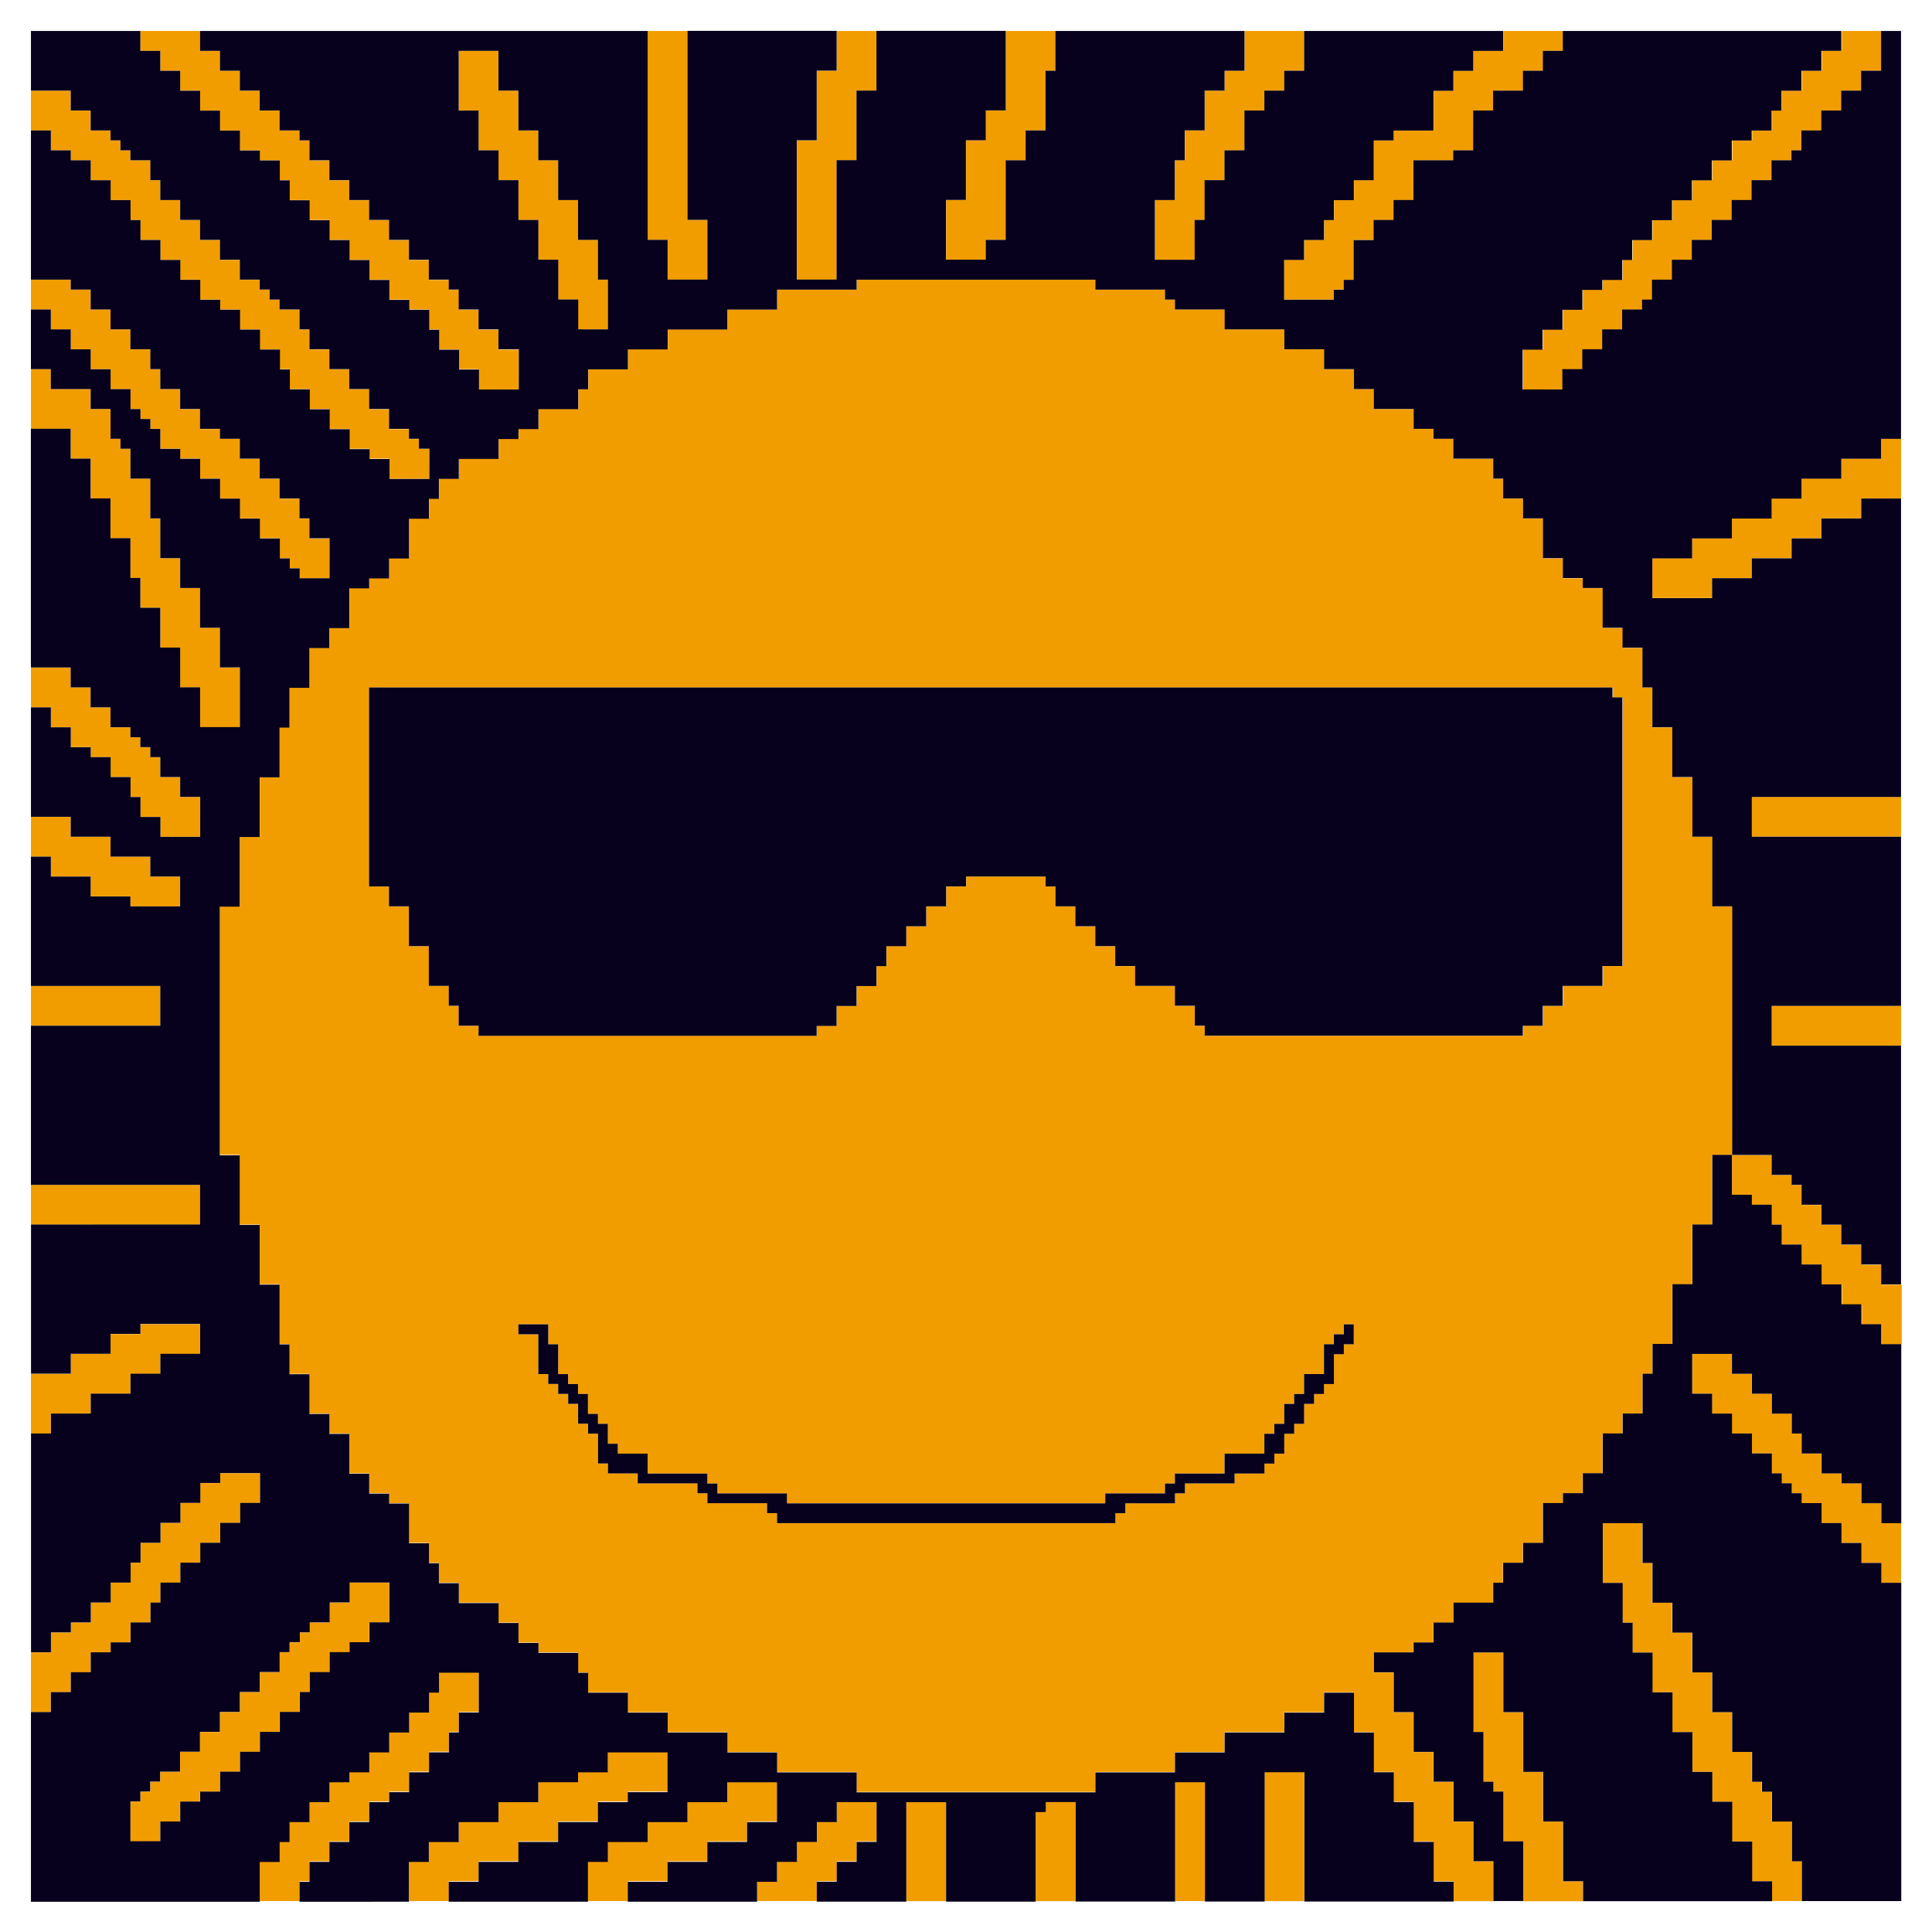 <?xml version="1.0" encoding="UTF-8" standalone="no"?>
<!-- Created with Inkscape (https://www.inkscape.org/) -->
<svg
   xmlns:dc="http://purl.org/dc/elements/1.1/"
   xmlns:cc="http://creativecommons.org/ns#"
   xmlns:rdf="http://www.w3.org/1999/02/22-rdf-syntax-ns#"
   xmlns:svg="http://www.w3.org/2000/svg"
   xmlns="http://www.w3.org/2000/svg"
   width="312.234"
   height="312.234"
   viewBox="0 0 51.387 51.387"
   version="1.1"
   id="svg8">
  <title
     id="title20">Sun and Glasses</title>
  <defs
     id="defs2" />
  <g
     id="g850"
     transform="translate(-29.636,-65.989)" />
  <g
     id="g853"
     transform="translate(-29.636,-65.989)">
    <g
       id="g992">
      <path
         style="fill:#f19d00;stroke-width:1"
         d="m 36.544,116.025 v -0.529 h 0.265 0.265 v -0.265 -0.265 h 0.132 0.132 v -0.265 -0.265 h 0.265 0.265 v -0.265 -0.265 h 0.265 0.265 v -0.265 -0.265 h 0.265 0.265 v -0.132 -0.132 h 0.265 0.265 v -0.265 -0.265 h 0.265 0.265 v -0.265 -0.265 h 0.265 0.265 v -0.265 -0.265 h 0.265 0.265 v -0.265 -0.265 h 0.132 0.132 v -0.265 -0.265 h 0.529 0.529 v 0.529 0.529 h -0.265 -0.265 v 0.265 0.265 h -0.132 -0.132 v 0.265 0.265 h -0.265 -0.265 v 0.265 0.265 h -0.265 -0.265 v 0.265 0.265 h -0.265 -0.265 v 0.132 0.132 h -0.265 -0.265 v 0.265 0.265 h -0.265 -0.265 v 0.265 0.265 h -0.265 -0.265 v 0.265 0.265 h -0.265 -0.265 v 0.265 0.265 h -0.132 -0.132 v 0.265 0.265 h -0.529 -0.529 z m 3.969,0 v -0.529 h 0.265 0.265 v -0.265 -0.265 h 0.397 0.397 v -0.265 -0.265 h 0.529 0.529 v -0.265 -0.265 h 0.529 0.529 v -0.265 -0.265 h 0.529 0.529 v -0.132 -0.132 H 45.408 45.805 v -0.265 -0.265 h 0.794 0.794 v 0.529 0.529 h -0.529 -0.529 v 0.132 0.132 h -0.397 -0.397 v 0.265 0.265 h -0.529 -0.529 v 0.265 0.265 h -0.529 -0.529 v 0.265 0.265 h -0.529 -0.529 v 0.265 0.265 h -0.397 -0.397 v 0.265 0.265 h -0.529 -0.529 z m 4.763,0 v -0.529 h 0.265 0.265 v -0.265 -0.265 h 0.529 0.529 v -0.265 -0.265 h 0.529 0.529 v -0.265 -0.265 h 0.529 0.529 v -0.265 -0.265 h 0.661 0.661 v 0.529 0.529 h -0.397 -0.397 v 0.265 0.265 h -0.529 -0.529 v 0.265 0.265 h -0.529 -0.529 v 0.265 0.265 h -0.529 -0.529 v 0.265 0.265 h -0.529 -0.529 z m 4.498,0.265 v -0.265 h 0.265 0.265 v -0.265 -0.265 h 0.265 0.265 v -0.265 -0.265 h 0.265 0.265 v -0.265 -0.265 h 0.265 0.265 v -0.265 -0.265 h 0.529 0.529 v 0.529 0.529 h -0.265 -0.265 v 0.265 0.265 h -0.265 -0.265 v 0.265 0.265 h -0.265 -0.265 v 0.265 0.265 h -0.794 -0.794 z m 3.969,-1.058 v -1.323 h 0.529 0.529 v 1.323 1.323 h -0.529 -0.529 z m 3.44,0.132 v -1.191 h 0.132 0.132 v -0.132 -0.132 h 0.397 0.397 v 1.323 1.323 h -0.529 -0.529 z m 3.704,-0.397 v -1.587 h 0.397 0.397 v 1.587 1.587 h -0.397 -0.397 z m 2.381,-0.132 v -1.72 h 0.529 0.529 v 1.72 1.72 h -0.529 -0.529 z m 5.027,1.455 v -0.265 h -0.265 -0.265 v -0.529 -0.529 h -0.265 -0.265 v -0.529 -0.529 h -0.265 -0.265 v -0.397 -0.397 h -0.265 -0.265 v -0.529 -0.529 h -0.265 -0.265 v -0.529 -0.529 h -0.397 -0.397 v 0.265 0.265 h -0.529 -0.529 v 0.265 0.265 h -0.794 -0.794 v 0.265 0.265 h -0.661 -0.661 v 0.265 0.265 h -1.058 -1.058 v 0.265 0.265 h -3.175 -3.175 v -0.265 -0.265 h -1.058 -1.058 v -0.265 -0.265 h -0.661 -0.661 v -0.265 -0.265 h -0.794 -0.794 v -0.265 -0.265 h -0.529 -0.529 v -0.265 -0.265 h -0.529 -0.529 v -0.265 -0.265 h -0.132 -0.132 v -0.265 -0.265 h -0.529 -0.529 v -0.132 -0.132 h -0.265 -0.265 v -0.265 -0.265 h -0.265 -0.265 v -0.265 -0.265 h -0.529 -0.529 v -0.265 -0.265 h -0.265 -0.265 v -0.265 -0.265 h -0.132 -0.132 v -0.265 -0.265 h -0.265 -0.265 v -0.529 -0.529 h -0.265 -0.265 v -0.132 -0.132 h -0.265 -0.265 v -0.265 -0.265 h -0.265 -0.265 v -0.529 -0.529 h -0.265 -0.265 v -0.265 -0.265 h -0.265 -0.265 v -0.529 -0.529 h -0.265 -0.265 v -0.397 -0.397 h -0.132 -0.132 v -0.794 -0.794 h -0.265 -0.265 v -0.794 -0.794 h -0.265 -0.265 v -0.926 -0.926 H 35.751 35.486 V 93.403 90.096 h 0.265 0.265 v -0.926 -0.926 h 0.265 0.265 v -0.794 -0.794 h 0.265 0.265 V 85.995 85.333 h 0.132 0.132 v -0.529 -0.529 h 0.265 0.265 V 83.746 83.216 h 0.265 0.265 V 82.952 82.687 h 0.265 0.265 V 82.158 81.629 h 0.265 0.265 v -0.132 -0.132 h 0.265 0.265 v -0.265 -0.265 h 0.265 0.265 V 80.306 79.777 h 0.265 0.265 v -0.265 -0.265 h 0.132 0.132 V 78.983 78.719 h 0.265 0.265 V 78.454 78.189 h 0.529 0.529 v -0.265 -0.265 h 0.265 0.265 v -0.132 -0.132 h 0.265 0.265 v -0.265 -0.265 h 0.529 0.529 V 76.602 76.337 h 0.132 0.132 V 76.073 75.808 h 0.529 0.529 v -0.265 -0.265 h 0.529 0.529 V 75.014 74.75 h 0.794 0.794 V 74.485 74.221 h 0.661 0.661 v -0.265 -0.265 h 1.058 1.058 v -0.132 -0.132 h 3.175 3.175 v 0.132 0.132 h 0.926 0.926 v 0.132 0.132 h 0.132 0.132 v 0.132 0.132 h 0.661 0.661 v 0.265 0.265 h 0.794 0.794 v 0.265 0.265 h 0.529 0.529 v 0.265 0.265 h 0.397 0.397 v 0.265 0.265 h 0.265 0.265 v 0.265 0.265 h 0.529 0.529 v 0.265 0.265 h 0.265 0.265 v 0.132 0.132 h 0.265 0.265 v 0.265 0.265 h 0.529 0.529 v 0.265 0.265 h 0.132 0.132 v 0.265 0.265 h 0.265 0.265 v 0.265 0.265 h 0.265 0.265 v 0.529 0.529 h 0.265 0.265 v 0.265 0.265 h 0.265 0.265 v 0.132 0.132 h 0.265 0.265 v 0.529 0.529 h 0.265 0.265 v 0.265 0.265 h 0.265 0.265 v 0.529 0.529 h 0.132 0.132 v 0.529 0.529 h 0.265 0.265 v 0.661 0.661 h 0.265 0.265 v 0.794 0.794 h 0.265 0.265 v 0.926 0.926 h 0.265 0.265 v 3.307 3.307 h 0.529 0.529 v 0.265 0.265 h 0.265 0.265 v 0.132 0.132 h 0.132 0.132 v 0.265 0.265 h 0.265 0.265 v 0.265 0.265 h 0.265 0.265 v 0.265 0.265 h 0.265 0.265 v 0.265 0.265 h 0.265 0.265 v 0.265 0.265 h 0.265 0.265 v 0.794 0.794 h -0.265 -0.265 v -0.265 -0.265 h -0.265 -0.265 v -0.265 -0.265 h -0.265 -0.265 v -0.265 -0.265 H 78.349 78.084 V 99.885 99.621 H 77.819 77.555 V 99.356 99.091 H 77.29 77.026 V 98.827 98.562 h -0.132 -0.132 V 98.298 98.033 H 76.497 76.232 V 97.901 97.769 H 75.967 75.703 V 97.239 96.71 h -0.265 -0.265 v 0.926 0.926 h -0.265 -0.265 v 0.794 0.794 h -0.265 -0.265 v 0.794 0.794 h -0.265 -0.265 v 0.397 0.397 h -0.132 -0.132 v 0.529 0.529 h -0.265 -0.265 v 0.265 0.265 h -0.265 -0.265 v 0.529 0.529 h -0.265 -0.265 v 0.265 0.265 h -0.265 -0.265 v 0.132 0.132 h -0.265 -0.265 v 0.529 0.529 h -0.265 -0.265 v 0.265 0.265 h -0.265 -0.265 v 0.265 0.265 h -0.132 -0.132 v 0.265 0.265 h -0.529 -0.529 v 0.265 0.265 h -0.265 -0.265 v 0.265 0.265 h -0.265 -0.265 v 0.132 0.132 h -0.529 -0.529 v 0.265 0.265 h 0.265 0.265 v 0.529 0.529 h 0.265 0.265 v 0.529 0.529 h 0.265 0.265 v 0.397 0.397 h 0.265 0.265 v 0.529 0.529 h 0.265 0.265 v 0.529 0.529 h 0.265 0.265 v 0.529 0.529 h -0.529 -0.529 z m -8.996,-9.922 v -0.132 h 0.132 0.132 v -0.132 -0.132 h 0.661 0.661 v -0.132 -0.132 h 0.132 0.132 v -0.132 -0.132 h 0.661 0.661 v -0.132 -0.132 h 0.397 0.397 v -0.132 -0.132 h 0.132 0.132 v -0.132 -0.132 h 0.132 0.132 v -0.265 -0.265 h 0.132 0.132 v -0.132 -0.132 h 0.132 0.132 v -0.265 -0.265 h 0.132 0.132 v -0.132 -0.132 h 0.132 0.132 v -0.132 -0.132 h 0.132 0.132 v -0.397 -0.397 h 0.132 0.132 v -0.132 -0.132 h 0.132 0.132 v -0.265 -0.265 h -0.132 -0.132 v 0.132 0.132 h -0.132 -0.132 v 0.132 0.132 h -0.132 -0.132 v 0.397 0.397 h -0.265 -0.265 v 0.265 0.265 h -0.132 -0.132 v 0.132 0.132 h -0.132 -0.132 v 0.265 0.265 h -0.132 -0.132 v 0.132 0.132 h -0.132 -0.132 v 0.265 0.265 h -0.529 -0.529 v 0.265 0.265 h -0.661 -0.661 v 0.132 0.132 h -0.132 -0.132 v 0.132 0.132 h -0.794 -0.794 v 0.132 0.132 h -4.233 -4.233 v -0.132 -0.132 h -0.926 -0.926 v -0.132 -0.132 H 48.583 48.451 v -0.132 -0.132 h -0.794 -0.794 v -0.265 -0.265 h -0.397 -0.397 v -0.132 -0.132 h -0.132 -0.132 v -0.265 -0.265 h -0.132 -0.132 v -0.132 -0.132 H 45.408 45.276 v -0.265 -0.265 h -0.132 -0.132 v -0.132 -0.132 h -0.132 -0.132 v -0.132 -0.132 H 44.614 44.482 v -0.397 -0.397 h -0.132 -0.132 v -0.265 -0.265 H 43.821 43.424 v 0.132 0.132 h 0.265 0.265 v 0.529 0.529 h 0.132 0.132 v 0.132 0.132 h 0.132 0.132 v 0.132 0.132 h 0.132 0.132 v 0.132 0.132 h 0.132 0.132 v 0.265 0.265 h 0.132 0.132 v 0.132 0.132 H 45.408 45.54 v 0.397 0.397 h 0.132 0.132 v 0.132 0.132 h 0.397 0.397 v 0.132 0.132 h 0.794 0.794 v 0.132 0.132 h 0.132 0.132 v 0.132 0.132 h 0.794 0.794 v 0.132 0.132 h 0.132 0.132 v 0.132 0.132 h 4.498 4.498 z m -7.938,-12.965 v -0.132 h 0.265 0.265 v -0.265 -0.265 h 0.265 0.265 V 92.477 92.212 h 0.265 0.265 V 91.948 91.683 h 0.132 0.132 v -0.265 -0.265 h 0.265 0.265 V 90.889 90.625 h 0.265 0.265 V 90.36 90.096 h 0.265 0.265 v -0.265 -0.265 h 0.265 0.265 V 89.434 89.302 h 1.058 1.058 v 0.132 0.132 h 0.132 0.132 v 0.265 0.265 h 0.265 0.265 v 0.265 0.265 h 0.265 0.265 v 0.265 0.265 h 0.265 0.265 v 0.265 0.265 h 0.265 0.265 v 0.265 0.265 h 0.529 0.529 v 0.265 0.265 h 0.265 0.265 v 0.265 0.265 h 0.132 0.132 v 0.132 0.132 h 4.233 4.233 V 93.403 93.271 h 0.265 0.265 v -0.265 -0.265 h 0.265 0.265 V 92.477 92.212 h 0.529 0.529 V 91.948 91.683 h 0.265 0.265 V 88.111 84.539 h -0.132 -0.132 v -0.132 -0.132 H 55.991 39.455 v 2.646 2.646 h 0.265 0.265 v 0.265 0.265 h 0.265 0.265 v 0.529 0.529 h 0.265 0.265 v 0.529 0.529 h 0.265 0.265 v 0.265 0.265 h 0.132 0.132 v 0.265 0.265 h 0.265 0.265 v 0.132 0.132 h 4.498 4.498 z m 18.785,22.357 v -0.794 h -0.265 -0.265 v -0.661 -0.661 h -0.132 -0.132 v -0.132 -0.132 h -0.132 -0.132 v -0.661 -0.661 h -0.132 -0.132 v -1.058 -1.058 h 0.397 0.397 v 0.794 0.794 h 0.265 0.265 v 0.794 0.794 h 0.265 0.265 v 0.661 0.661 h 0.265 0.265 v 0.794 0.794 h 0.265 0.265 v 0.265 0.265 h -0.794 -0.794 z m 6.615,0.529 v -0.265 h -0.265 -0.265 v -0.529 -0.529 h -0.265 -0.265 v -0.529 -0.529 h -0.265 -0.265 v -0.397 -0.397 h -0.265 -0.265 v -0.529 -0.529 h -0.265 -0.265 v -0.529 -0.529 h -0.265 -0.265 v -0.529 -0.529 h -0.265 -0.265 v -0.397 -0.397 h -0.132 -0.132 v -0.529 -0.529 h -0.265 -0.265 v -0.794 -0.794 h 0.529 0.529 v 0.529 0.529 h 0.132 0.132 v 0.529 0.529 h 0.265 0.265 v 0.397 0.397 h 0.265 0.265 v 0.529 0.529 h 0.265 0.265 v 0.529 0.529 h 0.265 0.265 v 0.529 0.529 h 0.265 0.265 v 0.397 0.397 h 0.132 0.132 v 0.132 0.132 h 0.132 0.132 v 0.397 0.397 h 0.265 0.265 v 0.529 0.529 h 0.132 0.132 v 0.529 0.529 h -0.397 -0.397 z m -43.656,-1.852 v -0.529 h 0.132 0.132 v -0.132 -0.132 h 0.132 0.132 v -0.132 -0.132 h 0.132 0.132 v -0.132 -0.132 h 0.265 0.265 v -0.265 -0.265 h 0.265 0.265 v -0.265 -0.265 h 0.265 0.265 v -0.265 -0.265 h 0.265 0.265 v -0.265 -0.265 h 0.265 0.265 v -0.265 -0.265 h 0.265 0.265 v -0.265 -0.265 h 0.132 0.132 v -0.132 -0.132 h 0.132 0.132 v -0.132 -0.132 h 0.132 0.132 v -0.132 -0.132 h 0.265 0.265 v -0.265 -0.265 h 0.265 0.265 v -0.265 -0.265 h 0.529 0.529 v 0.529 0.529 h -0.265 -0.265 v 0.265 0.265 h -0.265 -0.265 v 0.132 0.132 h -0.265 -0.265 v 0.265 0.265 h -0.265 -0.265 v 0.265 0.265 h -0.132 -0.132 v 0.265 0.265 h -0.265 -0.265 v 0.265 0.265 h -0.265 -0.265 v 0.265 0.265 h -0.265 -0.265 v 0.265 0.265 h -0.265 -0.265 v 0.265 0.265 h -0.265 -0.265 v 0.132 0.132 h -0.265 -0.265 v 0.265 0.265 h -0.265 -0.265 v 0.265 0.265 H 33.502 33.105 Z m -2.646,-3.704 v -0.794 h 0.265 0.265 v -0.265 -0.265 h 0.265 0.265 v -0.132 -0.132 h 0.265 0.265 v -0.265 -0.265 h 0.265 0.265 v -0.265 -0.265 h 0.265 0.265 v -0.265 -0.265 h 0.132 0.132 v -0.265 -0.265 h 0.265 0.265 v -0.265 -0.265 h 0.265 0.265 v -0.265 -0.265 h 0.265 0.265 v -0.265 -0.265 h 0.265 0.265 v -0.132 -0.132 h 0.529 0.529 v 0.397 0.397 h -0.265 -0.265 v 0.265 0.265 h -0.265 -0.265 v 0.265 0.265 h -0.265 -0.265 v 0.265 0.265 h -0.265 -0.265 v 0.265 0.265 h -0.265 -0.265 v 0.265 0.265 h -0.132 -0.132 v 0.265 0.265 h -0.265 -0.265 v 0.265 0.265 h -0.265 -0.265 v 0.132 0.132 h -0.265 -0.265 v 0.265 0.265 h -0.265 -0.265 v 0.265 0.265 h -0.265 -0.265 v 0.265 0.265 h -0.265 -0.265 z m 49.212,-2.91 v -0.265 h -0.265 -0.265 v -0.265 -0.265 h -0.265 -0.265 v -0.265 -0.265 h -0.265 -0.265 v -0.265 -0.265 h -0.265 -0.265 v -0.132 -0.132 h -0.132 -0.132 v -0.132 -0.132 h -0.132 -0.132 v -0.132 -0.132 h -0.132 -0.132 v -0.265 -0.265 h -0.265 -0.265 v -0.265 -0.265 h -0.265 -0.265 v -0.265 -0.265 h -0.265 -0.265 v -0.265 -0.265 h -0.265 -0.265 v -0.529 -0.529 h 0.529 0.529 v 0.265 0.265 h 0.265 0.265 v 0.265 0.265 h 0.265 0.265 v 0.265 0.265 h 0.265 0.265 v 0.265 0.265 h 0.132 0.132 v 0.265 0.265 h 0.265 0.265 v 0.265 0.265 h 0.265 0.265 v 0.132 0.132 h 0.265 0.265 v 0.265 0.265 h 0.265 0.265 v 0.265 0.265 h 0.265 0.265 v 0.794 0.794 h -0.265 -0.265 z m -49.212,-4.498 v -0.794 h 0.529 0.529 v -0.265 -0.265 h 0.529 0.529 v -0.265 -0.265 h 0.397 0.397 v -0.132 -0.132 h 0.794 0.794 v 0.397 0.397 h -0.529 -0.529 v 0.265 0.265 H 33.502 33.105 v 0.265 0.265 h -0.529 -0.529 v 0.265 0.265 h -0.529 -0.529 v 0.265 0.265 h -0.265 -0.265 z m 0,-5.292 V 97.504 H 32.708 34.957 v 0.529 0.529 H 32.708 30.459 Z m 46.302,-4.763 v -0.529 h 1.72 1.72 v 0.529 0.529 h -1.72 -1.72 z M 30.459,92.741 v -0.529 h 1.72 1.72 v 0.529 0.529 h -1.72 -1.72 z m 2.646,-2.778 V 89.831 H 32.576 32.047 V 89.566 89.302 H 31.517 30.988 V 89.037 88.773 H 30.724 30.459 V 88.244 87.714 h 0.529 0.529 v 0.265 0.265 h 0.529 0.529 v 0.265 0.265 h 0.529 0.529 v 0.265 0.265 h 0.397 0.397 v 0.397 0.397 h -0.661 -0.661 z m 0.794,-1.984 V 87.714 H 33.634 33.369 V 87.45 87.185 H 33.237 33.105 V 86.921 86.656 H 32.84 32.576 V 86.391 86.127 H 32.311 32.047 V 85.995 85.862 H 31.782 31.517 V 85.598 85.333 H 31.253 30.988 V 85.069 84.804 H 30.724 30.459 V 84.275 83.746 h 0.529 0.529 v 0.265 0.265 h 0.265 0.265 v 0.265 0.265 h 0.265 0.265 v 0.265 0.265 h 0.265 0.265 v 0.132 0.132 h 0.132 0.132 v 0.132 0.132 h 0.132 0.132 v 0.132 0.132 h 0.132 0.132 v 0.265 0.265 h 0.265 0.265 v 0.265 0.265 h 0.265 0.265 v 0.529 0.529 H 34.428 33.899 Z M 76.232,87.714 v -0.529 h 1.984 1.984 v 0.529 0.529 H 78.216 76.232 Z M 34.957,84.804 V 84.275 H 34.692 34.428 V 83.746 83.216 H 34.163 33.899 V 82.687 82.158 H 33.634 33.369 V 81.761 81.364 H 33.237 33.105 V 80.835 80.306 H 32.84 32.576 V 79.777 79.248 H 32.311 32.047 V 78.719 78.189 H 31.782 31.517 V 77.792 77.396 h -0.529 -0.529 v -0.794 -0.794 h 0.265 0.265 v 0.265 0.265 h 0.529 0.529 v 0.265 0.265 h 0.265 0.265 v 0.397 0.397 H 32.708 32.84 v 0.132 0.132 h 0.132 0.132 v 0.397 0.397 h 0.265 0.265 v 0.529 0.529 h 0.132 0.132 v 0.529 0.529 h 0.265 0.265 v 0.397 0.397 h 0.265 0.265 v 0.529 0.529 h 0.265 0.265 v 0.529 0.529 h 0.265 0.265 v 0.794 0.794 H 35.486 34.957 Z M 73.586,81.364 v -0.529 h 0.529 0.529 V 80.571 80.306 h 0.529 0.529 V 80.041 79.777 h 0.529 0.529 v -0.265 -0.265 h 0.397 0.397 v -0.265 -0.265 h 0.529 0.529 v -0.265 -0.265 h 0.529 0.529 v -0.265 -0.265 h 0.265 0.265 v 0.794 0.794 h -0.529 -0.529 v 0.265 0.265 h -0.529 -0.529 v 0.265 0.265 h -0.397 -0.397 v 0.265 0.265 h -0.529 -0.529 v 0.265 0.265 h -0.529 -0.529 v 0.265 0.265 h -0.794 -0.794 z M 37.603,81.232 V 81.1 H 37.471 37.338 v -0.132 -0.132 h -0.132 -0.132 v -0.265 -0.265 h -0.265 -0.265 v -0.265 -0.265 h -0.265 -0.265 v -0.265 -0.265 h -0.265 -0.265 v -0.265 -0.265 h -0.265 -0.265 v -0.265 -0.265 h -0.265 -0.265 v -0.132 -0.132 H 34.163 33.899 V 77.66 77.396 h -0.132 -0.132 v -0.132 -0.132 H 33.502 33.369 V 76.999 76.866 H 33.237 33.105 V 76.602 76.337 H 32.84 32.576 V 76.073 75.808 H 32.311 32.047 V 75.544 75.279 H 31.782 31.517 V 75.014 74.75 H 31.253 30.988 V 74.485 74.221 H 30.724 30.459 V 73.824 73.427 h 0.529 0.529 v 0.132 0.132 h 0.265 0.265 v 0.265 0.265 h 0.265 0.265 v 0.265 0.265 h 0.265 0.265 v 0.265 0.265 h 0.265 0.265 v 0.265 0.265 h 0.132 0.132 v 0.265 0.265 h 0.265 0.265 v 0.265 0.265 h 0.265 0.265 v 0.265 0.265 h 0.265 0.265 v 0.132 0.132 h 0.265 0.265 v 0.265 0.265 h 0.265 0.265 v 0.265 0.265 h 0.265 0.265 v 0.265 0.265 h 0.265 0.265 v 0.265 0.265 h 0.132 0.132 v 0.265 0.265 h 0.265 0.265 v 0.529 0.529 h -0.397 -0.397 z m 2.381,-2.778 v -0.265 h -0.265 -0.265 v -0.132 -0.132 H 39.19 38.926 V 77.66 77.396 H 38.661 38.397 V 77.131 76.866 H 38.132 37.867 V 76.602 76.337 H 37.603 37.338 V 76.073 75.808 H 37.206 37.074 V 75.544 75.279 H 36.809 36.544 V 75.014 74.75 H 36.28 36.015 V 74.485 74.221 h -0.265 -0.265 v -0.132 -0.132 H 35.222 34.957 V 73.691 73.427 H 34.692 34.428 V 73.162 72.898 H 34.163 33.899 V 72.633 72.369 H 33.634 33.369 V 72.104 71.839 H 33.237 33.105 V 71.575 71.31 H 32.84 32.576 V 71.046 70.781 H 32.311 32.047 V 70.516 70.252 h -0.265 -0.265 v -0.132 -0.132 H 31.253 30.988 V 69.723 69.458 h -0.265 -0.265 v -0.529 -0.529 h 0.529 0.529 v 0.265 0.265 h 0.265 0.265 v 0.265 0.265 h 0.265 0.265 v 0.132 0.132 H 32.708 32.84 v 0.132 0.132 h 0.132 0.132 v 0.132 0.132 h 0.265 0.265 v 0.265 0.265 h 0.132 0.132 v 0.265 0.265 h 0.265 0.265 v 0.265 0.265 h 0.265 0.265 v 0.265 0.265 h 0.265 0.265 v 0.265 0.265 h 0.265 0.265 v 0.265 0.265 h 0.265 0.265 v 0.132 0.132 h 0.132 0.132 v 0.132 0.132 h 0.132 0.132 v 0.132 0.132 h 0.265 0.265 v 0.265 0.265 h 0.132 0.132 v 0.265 0.265 h 0.265 0.265 v 0.265 0.265 h 0.265 0.265 v 0.265 0.265 h 0.265 0.265 v 0.265 0.265 h 0.265 0.265 v 0.265 0.265 h 0.265 0.265 v 0.132 0.132 h 0.132 0.132 v 0.132 0.132 h 0.132 0.132 v 0.397 0.397 h -0.529 -0.529 z m 2.381,-2.381 V 75.808 H 42.101 41.836 V 75.544 75.279 H 41.572 41.307 V 75.014 74.75 H 41.175 41.042 V 74.485 74.221 h -0.265 -0.265 v -0.132 -0.132 H 40.249 39.984 V 73.691 73.427 H 39.719 39.455 V 73.162 72.898 H 39.19 38.926 V 72.633 72.369 H 38.661 38.397 V 72.104 71.839 H 38.132 37.867 V 71.575 71.31 H 37.603 37.338 V 71.046 70.781 H 37.206 37.074 V 70.516 70.252 h -0.265 -0.265 v -0.132 -0.132 H 36.28 36.015 V 69.723 69.458 H 35.751 35.486 V 69.194 68.929 H 35.222 34.957 V 68.664 68.4 H 34.692 34.428 V 68.135 67.871 H 34.163 33.899 V 67.606 67.341 H 33.634 33.369 V 67.077 66.812 h 0.794 0.794 v 0.265 0.265 h 0.265 0.265 v 0.265 0.265 h 0.265 0.265 v 0.265 0.265 h 0.265 0.265 v 0.265 0.265 h 0.265 0.265 v 0.265 0.265 h 0.265 0.265 v 0.132 0.132 h 0.132 0.132 v 0.265 0.265 h 0.265 0.265 v 0.265 0.265 h 0.265 0.265 v 0.265 0.265 h 0.265 0.265 v 0.265 0.265 h 0.265 0.265 v 0.265 0.265 h 0.265 0.265 v 0.265 0.265 h 0.265 0.265 v 0.265 0.265 h 0.265 0.265 v 0.132 0.132 h 0.132 0.132 v 0.265 0.265 h 0.265 0.265 v 0.265 0.265 h 0.265 0.265 v 0.265 0.265 h 0.265 0.265 v 0.529 0.529 H 42.894 42.365 Z M 70.147,75.808 v -0.529 h 0.265 0.265 V 75.014 74.75 h 0.265 0.265 V 74.485 74.221 h 0.265 0.265 v -0.265 -0.265 h 0.265 0.265 v -0.132 -0.132 h 0.265 0.265 v -0.265 -0.265 h 0.132 0.132 V 72.633 72.369 h 0.265 0.265 V 72.104 71.839 h 0.265 0.265 v -0.265 -0.265 h 0.265 0.265 V 71.046 70.781 h 0.265 0.265 V 70.516 70.252 h 0.265 0.265 v -0.265 -0.265 h 0.265 0.265 v -0.132 -0.132 h 0.265 0.265 v -0.265 -0.265 h 0.132 0.132 V 68.664 68.4 h 0.265 0.265 V 68.135 67.871 h 0.265 0.265 v -0.265 -0.265 h 0.265 0.265 V 67.077 66.812 h 0.529 0.529 v 0.529 0.529 h -0.265 -0.265 v 0.265 0.265 h -0.265 -0.265 v 0.265 0.265 h -0.265 -0.265 v 0.265 0.265 h -0.265 -0.265 v 0.265 0.265 h -0.132 -0.132 v 0.132 0.132 h -0.265 -0.265 v 0.265 0.265 h -0.265 -0.265 v 0.265 0.265 h -0.265 -0.265 v 0.265 0.265 h -0.265 -0.265 v 0.265 0.265 h -0.265 -0.265 v 0.265 0.265 h -0.265 -0.265 v 0.265 0.265 h -0.265 -0.265 v 0.265 0.265 h -0.132 -0.132 v 0.132 0.132 h -0.265 -0.265 v 0.265 0.265 h -0.265 -0.265 v 0.265 0.265 h -0.265 -0.265 v 0.265 0.265 h -0.265 -0.265 v 0.265 0.265 H 70.676 70.147 Z M 45.011,74.353 V 73.956 H 44.747 44.482 V 73.427 72.898 H 44.217 43.953 V 72.369 71.839 H 43.688 43.424 V 71.31 70.781 H 43.159 42.894 V 70.384 69.987 H 42.63 42.365 V 69.458 68.929 h -0.265 -0.265 v -0.794 -0.794 h 0.529 0.529 v 0.529 0.529 h 0.265 0.265 v 0.529 0.529 h 0.265 0.265 v 0.397 0.397 h 0.265 0.265 v 0.529 0.529 h 0.265 0.265 v 0.529 0.529 h 0.265 0.265 v 0.529 0.529 h 0.132 0.132 v 0.661 0.661 H 45.408 45.011 Z M 63.797,73.427 v -0.529 h 0.265 0.265 V 72.633 72.369 h 0.265 0.265 V 72.104 71.839 h 0.132 0.132 v -0.265 -0.265 h 0.265 0.265 V 71.046 70.781 h 0.265 0.265 V 70.252 69.723 h 0.265 0.265 v -0.132 -0.132 h 0.529 0.529 v -0.529 -0.529 h 0.265 0.265 V 68.135 67.871 h 0.265 0.265 v -0.265 -0.265 h 0.397 0.397 V 67.077 66.812 h 0.794 0.794 v 0.265 0.265 h -0.265 -0.265 v 0.265 0.265 h -0.265 -0.265 v 0.265 0.265 h -0.397 -0.397 v 0.265 0.265 h -0.265 -0.265 v 0.529 0.529 h -0.265 -0.265 v 0.132 0.132 h -0.529 -0.529 v 0.529 0.529 h -0.265 -0.265 v 0.265 0.265 h -0.265 -0.265 v 0.265 0.265 h -0.265 -0.265 v 0.529 0.529 h -0.132 -0.132 v 0.132 0.132 h -0.132 -0.132 v 0.132 0.132 H 64.458 63.797 Z M 47.392,72.898 v -0.529 h -0.265 -0.265 v -2.778 -2.778 h 0.529 0.529 v 2.514 2.514 h 0.265 0.265 v 0.794 0.794 h -0.529 -0.529 z m 3.44,-1.323 v -1.852 h 0.265 0.265 v -0.926 -0.926 h 0.265 0.265 v -0.529 -0.529 h 0.529 0.529 v 0.794 0.794 h -0.265 -0.265 v 0.926 0.926 h -0.265 -0.265 v 1.587 1.587 h -0.529 -0.529 z m 3.969,0.529 v -0.794 h 0.265 0.265 v -0.794 -0.794 h 0.265 0.265 v -0.397 -0.397 h 0.265 0.265 V 67.871 66.812 h 0.661 0.661 v 0.529 0.529 h -0.132 -0.132 v 0.794 0.794 h -0.265 -0.265 v 0.397 0.397 h -0.265 -0.265 v 1.058 1.058 h -0.265 -0.265 v 0.265 0.265 h -0.529 -0.529 z m 5.556,0 v -0.794 h 0.265 0.265 V 70.781 70.252 h 0.132 0.132 V 69.855 69.458 h 0.265 0.265 v -0.529 -0.529 h 0.265 0.265 V 68.135 67.871 h 0.265 0.265 v -0.529 -0.529 h 0.794 0.794 v 0.529 0.529 h -0.265 -0.265 v 0.265 0.265 h -0.265 -0.265 v 0.265 0.265 h -0.265 -0.265 v 0.529 0.529 h -0.265 -0.265 v 0.397 0.397 h -0.265 -0.265 v 0.529 0.529 h -0.132 -0.132 v 0.529 0.529 h -0.529 -0.529 z"
         id="path877" />
      <path
         style="fill:#08011d;stroke-width:1"
         d="m 30.459,114.04 v -2.514 h 0.265 0.265 v -0.265 -0.265 h 0.265 0.265 v -0.265 -0.265 h 0.265 0.265 v -0.265 -0.265 h 0.265 0.265 v -0.132 -0.132 h 0.265 0.265 v -0.265 -0.265 h 0.265 0.265 v -0.265 -0.265 h 0.132 0.132 v -0.265 -0.265 h 0.265 0.265 v -0.265 -0.265 h 0.265 0.265 v -0.265 -0.265 h 0.265 0.265 v -0.265 -0.265 h 0.265 0.265 v -0.265 -0.265 h 0.265 0.265 v -0.397 -0.397 h -0.529 -0.529 v 0.132 0.132 h -0.265 -0.265 v 0.265 0.265 h -0.265 -0.265 v 0.265 0.265 h -0.265 -0.265 v 0.265 0.265 h -0.265 -0.265 v 0.265 0.265 h -0.132 -0.132 v 0.265 0.265 h -0.265 -0.265 v 0.265 0.265 h -0.265 -0.265 v 0.265 0.265 h -0.265 -0.265 v 0.132 0.132 h -0.265 -0.265 v 0.265 0.265 h -0.265 -0.265 v -2.91 -2.91 h 0.265 0.265 v -0.265 -0.265 h 0.529 0.529 v -0.265 -0.265 h 0.529 0.529 v -0.265 -0.265 h 0.397 0.397 v -0.265 -0.265 h 0.529 0.529 v -0.397 -0.397 h -0.794 -0.794 v 0.132 0.132 h -0.397 -0.397 v 0.265 0.265 h -0.529 -0.529 v 0.265 0.265 h -0.529 -0.529 v -1.984 -1.984 H 32.708 34.957 V 98.033 97.504 H 32.708 30.459 V 95.387 93.271 h 1.72 1.72 v -0.529 -0.529 h -1.72 -1.72 v -1.72 -1.72 h 0.265 0.265 v 0.265 0.265 h 0.529 0.529 v 0.265 0.265 h 0.529 0.529 v 0.132 0.132 h 0.661 0.661 V 89.699 89.302 H 34.031 33.634 V 89.037 88.773 H 33.105 32.576 V 88.508 88.244 H 32.047 31.517 V 87.979 87.714 h -0.529 -0.529 v -1.455 -1.455 h 0.265 0.265 v 0.265 0.265 h 0.265 0.265 v 0.265 0.265 h 0.265 0.265 v 0.132 0.132 h 0.265 0.265 v 0.265 0.265 h 0.265 0.265 v 0.265 0.265 h 0.132 0.132 v 0.265 0.265 h 0.265 0.265 v 0.265 0.265 h 0.529 0.529 V 87.714 87.185 H 34.692 34.428 V 86.921 86.656 H 34.163 33.899 V 86.391 86.127 H 33.766 33.634 V 85.995 85.862 H 33.502 33.369 v -0.132 -0.132 H 33.237 33.105 V 85.465 85.333 h -0.265 -0.265 v -0.265 -0.265 h -0.265 -0.265 v -0.265 -0.265 h -0.265 -0.265 v -0.265 -0.265 h -0.529 -0.529 v -3.175 -3.175 h 0.529 0.529 v 0.397 0.397 h 0.265 0.265 v 0.529 0.529 h 0.265 0.265 v 0.529 0.529 h 0.265 0.265 v 0.529 0.529 h 0.132 0.132 v 0.397 0.397 h 0.265 0.265 v 0.529 0.529 h 0.265 0.265 v 0.529 0.529 h 0.265 0.265 v 0.529 0.529 h 0.529 0.529 v -0.794 -0.794 H 35.751 35.486 V 83.216 82.687 H 35.222 34.957 V 82.158 81.629 H 34.692 34.428 V 81.232 80.835 H 34.163 33.899 V 80.306 79.777 H 33.766 33.634 V 79.248 78.719 H 33.369 33.105 V 78.322 77.925 H 32.973 32.84 V 77.792 77.66 H 32.708 32.576 V 77.263 76.866 H 32.311 32.047 V 76.602 76.337 H 31.517 30.988 V 76.073 75.808 h -0.265 -0.265 v -0.794 -0.794 h 0.265 0.265 v 0.265 0.265 h 0.265 0.265 v 0.265 0.265 h 0.265 0.265 v 0.265 0.265 h 0.265 0.265 v 0.265 0.265 h 0.265 0.265 v 0.265 0.265 h 0.132 0.132 v 0.132 0.132 h 0.132 0.132 v 0.132 0.132 h 0.132 0.132 v 0.265 0.265 h 0.265 0.265 v 0.132 0.132 h 0.265 0.265 v 0.265 0.265 h 0.265 0.265 v 0.265 0.265 h 0.265 0.265 v 0.265 0.265 h 0.265 0.265 v 0.265 0.265 h 0.265 0.265 v 0.265 0.265 h 0.132 0.132 v 0.132 0.132 h 0.132 0.132 v 0.132 0.132 h 0.397 0.397 V 80.835 80.306 H 38.132 37.867 V 80.041 79.777 H 37.735 37.603 V 79.512 79.248 H 37.338 37.074 V 78.983 78.719 H 36.809 36.544 V 78.454 78.189 H 36.28 36.015 V 77.925 77.66 H 35.751 35.486 V 77.528 77.396 H 35.222 34.957 V 77.131 76.866 H 34.692 34.428 V 76.602 76.337 H 34.163 33.899 V 76.073 75.808 H 33.766 33.634 V 75.544 75.279 H 33.369 33.105 V 75.014 74.75 H 32.84 32.576 V 74.485 74.221 H 32.311 32.047 V 73.956 73.691 H 31.782 31.517 V 73.559 73.427 H 30.988 30.459 V 71.442 69.458 h 0.265 0.265 v 0.265 0.265 h 0.265 0.265 v 0.132 0.132 h 0.265 0.265 v 0.265 0.265 h 0.265 0.265 v 0.265 0.265 h 0.265 0.265 v 0.265 0.265 h 0.132 0.132 v 0.265 0.265 h 0.265 0.265 v 0.265 0.265 h 0.265 0.265 v 0.265 0.265 h 0.265 0.265 v 0.265 0.265 h 0.265 0.265 v 0.132 0.132 h 0.265 0.265 v 0.265 0.265 h 0.265 0.265 v 0.265 0.265 h 0.265 0.265 v 0.265 0.265 h 0.132 0.132 v 0.265 0.265 h 0.265 0.265 v 0.265 0.265 h 0.265 0.265 v 0.265 0.265 h 0.265 0.265 v 0.265 0.265 h 0.265 0.265 v 0.132 0.132 h 0.265 0.265 v 0.265 0.265 h 0.529 0.529 V 78.322 77.925 H 40.91 40.778 V 77.792 77.66 H 40.645 40.513 V 77.528 77.396 H 40.249 39.984 V 77.131 76.866 H 39.719 39.455 V 76.602 76.337 H 39.19 38.926 V 76.073 75.808 H 38.661 38.397 V 75.544 75.279 H 38.132 37.867 V 75.014 74.75 H 37.735 37.603 V 74.485 74.221 h -0.265 -0.265 v -0.132 -0.132 H 36.941 36.809 V 73.824 73.691 H 36.677 36.544 V 73.559 73.427 H 36.28 36.015 V 73.162 72.898 H 35.751 35.486 V 72.633 72.369 H 35.222 34.957 V 72.104 71.839 H 34.692 34.428 V 71.575 71.31 H 34.163 33.899 V 71.046 70.781 H 33.766 33.634 V 70.516 70.252 h -0.265 -0.265 v -0.132 -0.132 H 32.973 32.84 V 69.855 69.723 H 32.708 32.576 V 69.59 69.458 H 32.311 32.047 V 69.194 68.929 H 31.782 31.517 V 68.664 68.4 h -0.529 -0.529 v -0.794 -0.794 h 1.455 1.455 v 0.265 0.265 h 0.265 0.265 v 0.265 0.265 h 0.265 0.265 v 0.265 0.265 h 0.265 0.265 v 0.265 0.265 h 0.265 0.265 v 0.265 0.265 h 0.265 0.265 v 0.265 0.265 h 0.265 0.265 v 0.132 0.132 h 0.265 0.265 v 0.265 0.265 h 0.132 0.132 v 0.265 0.265 h 0.265 0.265 v 0.265 0.265 h 0.265 0.265 v 0.265 0.265 h 0.265 0.265 v 0.265 0.265 h 0.265 0.265 v 0.265 0.265 h 0.265 0.265 v 0.265 0.265 h 0.265 0.265 v 0.132 0.132 h 0.265 0.265 v 0.265 0.265 h 0.132 0.132 v 0.265 0.265 h 0.265 0.265 v 0.265 0.265 h 0.265 0.265 v 0.265 0.265 h 0.529 0.529 V 75.808 75.279 H 43.159 42.894 V 75.014 74.75 H 42.63 42.365 V 74.485 74.221 H 42.101 41.836 V 73.956 73.691 H 41.704 41.572 V 73.559 73.427 H 41.307 41.042 V 73.162 72.898 H 40.778 40.513 V 72.633 72.369 H 40.249 39.984 V 72.104 71.839 H 39.719 39.455 V 71.575 71.31 H 39.19 38.926 V 71.046 70.781 H 38.661 38.397 V 70.516 70.252 H 38.132 37.867 V 69.987 69.723 H 37.735 37.603 V 69.59 69.458 H 37.338 37.074 V 69.194 68.929 H 36.809 36.544 V 68.664 68.4 H 36.28 36.015 V 68.135 67.871 H 35.751 35.486 V 67.606 67.341 H 35.222 34.957 V 67.077 66.812 h 5.953 5.953 v 2.778 2.778 h 0.265 0.265 v 0.529 0.529 h 0.529 0.529 v -0.794 -0.794 h -0.265 -0.265 v -2.514 -2.514 h 1.984 1.984 v 0.529 0.529 h -0.265 -0.265 v 0.926 0.926 h -0.265 -0.265 v 1.852 1.852 h 0.529 0.529 v -1.587 -1.587 h 0.265 0.265 v -0.926 -0.926 h 0.265 0.265 v -0.794 -0.794 h 1.72 1.72 v 1.058 1.058 h -0.265 -0.265 v 0.397 0.397 h -0.265 -0.265 v 0.794 0.794 h -0.265 -0.265 v 0.794 0.794 h 0.529 0.529 V 72.633 72.369 h 0.265 0.265 V 71.31 70.252 h 0.265 0.265 V 69.855 69.458 h 0.265 0.265 v -0.794 -0.794 h 0.132 0.132 v -0.529 -0.529 h 2.514 2.514 v 0.529 0.529 h -0.265 -0.265 v 0.265 0.265 h -0.265 -0.265 v 0.529 0.529 h -0.265 -0.265 v 0.397 0.397 h -0.132 -0.132 v 0.529 0.529 h -0.265 -0.265 v 0.794 0.794 h 0.529 0.529 V 72.369 71.839 h 0.132 0.132 v -0.529 -0.529 h 0.265 0.265 v -0.397 -0.397 h 0.265 0.265 V 69.458 68.929 h 0.265 0.265 V 68.664 68.4 h 0.265 0.265 V 68.135 67.871 h 0.265 0.265 v -0.529 -0.529 h 2.646 2.646 v 0.265 0.265 h -0.397 -0.397 v 0.265 0.265 h -0.265 -0.265 v 0.265 0.265 h -0.265 -0.265 v 0.529 0.529 h -0.529 -0.529 v 0.132 0.132 h -0.265 -0.265 v 0.529 0.529 h -0.265 -0.265 v 0.265 0.265 h -0.265 -0.265 v 0.265 0.265 h -0.132 -0.132 v 0.265 0.265 h -0.265 -0.265 v 0.265 0.265 h -0.265 -0.265 v 0.529 0.529 h 0.661 0.661 v -0.132 -0.132 h 0.132 0.132 v -0.132 -0.132 h 0.132 0.132 v -0.529 -0.529 h 0.265 0.265 V 72.104 71.839 h 0.265 0.265 v -0.265 -0.265 h 0.265 0.265 V 70.781 70.252 h 0.529 0.529 v -0.132 -0.132 h 0.265 0.265 V 69.458 68.929 h 0.265 0.265 V 68.664 68.4 h 0.397 0.397 V 68.135 67.871 h 0.265 0.265 v -0.265 -0.265 h 0.265 0.265 V 67.077 66.812 h 3.704 3.704 v 0.265 0.265 h -0.265 -0.265 v 0.265 0.265 h -0.265 -0.265 v 0.265 0.265 h -0.265 -0.265 v 0.265 0.265 h -0.132 -0.132 v 0.265 0.265 h -0.265 -0.265 v 0.132 0.132 h -0.265 -0.265 v 0.265 0.265 h -0.265 -0.265 v 0.265 0.265 h -0.265 -0.265 v 0.265 0.265 h -0.265 -0.265 v 0.265 0.265 h -0.265 -0.265 v 0.265 0.265 h -0.265 -0.265 v 0.265 0.265 h -0.132 -0.132 v 0.265 0.265 h -0.265 -0.265 v 0.132 0.132 h -0.265 -0.265 v 0.265 0.265 h -0.265 -0.265 v 0.265 0.265 h -0.265 -0.265 v 0.265 0.265 h -0.265 -0.265 v 0.529 0.529 h 0.529 0.529 V 76.073 75.808 h 0.265 0.265 v -0.265 -0.265 h 0.265 0.265 V 75.014 74.75 h 0.265 0.265 V 74.485 74.221 h 0.265 0.265 v -0.132 -0.132 h 0.132 0.132 V 73.691 73.427 h 0.265 0.265 v -0.265 -0.265 h 0.265 0.265 V 72.633 72.369 h 0.265 0.265 V 72.104 71.839 h 0.265 0.265 v -0.265 -0.265 h 0.265 0.265 V 71.046 70.781 h 0.265 0.265 V 70.516 70.252 h 0.265 0.265 v -0.132 -0.132 h 0.132 0.132 V 69.723 69.458 h 0.265 0.265 v -0.265 -0.265 h 0.265 0.265 V 68.664 68.4 h 0.265 0.265 V 68.135 67.871 h 0.265 0.265 v -0.529 -0.529 h 0.265 0.265 v 5.424 5.424 h -0.265 -0.265 v 0.265 0.265 h -0.529 -0.529 v 0.265 0.265 h -0.529 -0.529 v 0.265 0.265 h -0.397 -0.397 v 0.265 0.265 h -0.529 -0.529 v 0.265 0.265 h -0.529 -0.529 v 0.265 0.265 h -0.529 -0.529 v 0.529 0.529 h 0.794 0.794 v -0.265 -0.265 h 0.529 0.529 v -0.265 -0.265 h 0.529 0.529 v -0.265 -0.265 h 0.397 0.397 v -0.265 -0.265 h 0.529 0.529 v -0.265 -0.265 h 0.529 0.529 v 3.969 3.969 h -1.984 -1.984 v 0.529 0.529 h 1.984 1.984 v 2.249 2.249 h -1.72 -1.72 v 0.529 0.529 h 1.72 1.72 v 3.175 3.175 H 79.936 79.672 V 99.885 99.621 H 79.407 79.142 V 99.356 99.091 H 78.878 78.613 V 98.827 98.562 H 78.349 78.084 V 98.298 98.033 H 77.819 77.555 V 97.769 97.504 H 77.423 77.29 V 97.372 97.239 h -0.265 -0.265 v -0.265 -0.265 h -0.529 -0.529 v 0.529 0.529 h 0.265 0.265 v 0.132 0.132 h 0.265 0.265 v 0.265 0.265 h 0.132 0.132 v 0.265 0.265 h 0.265 0.265 v 0.265 0.265 h 0.265 0.265 v 0.265 0.265 h 0.265 0.265 v 0.265 0.265 h 0.265 0.265 v 0.265 0.265 h 0.265 0.265 v 0.265 0.265 h 0.265 0.265 v 2.381 2.381 h -0.265 -0.265 v -0.265 -0.265 h -0.265 -0.265 v -0.265 -0.265 h -0.265 -0.265 v -0.132 -0.132 h -0.265 -0.265 v -0.265 -0.265 h -0.265 -0.265 v -0.265 -0.265 h -0.132 -0.132 v -0.265 -0.265 h -0.265 -0.265 v -0.265 -0.265 h -0.265 -0.265 v -0.265 -0.265 h -0.265 -0.265 v -0.265 -0.265 h -0.529 -0.529 v 0.529 0.529 h 0.265 0.265 v 0.265 0.265 h 0.265 0.265 v 0.265 0.265 h 0.265 0.265 v 0.265 0.265 h 0.265 0.265 v 0.265 0.265 h 0.132 0.132 v 0.132 0.132 h 0.132 0.132 v 0.132 0.132 h 0.132 0.132 v 0.132 0.132 h 0.265 0.265 v 0.265 0.265 h 0.265 0.265 v 0.265 0.265 h 0.265 0.265 v 0.265 0.265 h 0.265 0.265 v 0.265 0.265 h 0.265 0.265 v 4.233 4.233 h -1.323 -1.323 v -0.529 -0.529 h -0.132 -0.132 v -0.529 -0.529 h -0.265 -0.265 v -0.397 -0.397 h -0.132 -0.132 v -0.132 -0.132 h -0.132 -0.132 v -0.397 -0.397 h -0.265 -0.265 v -0.529 -0.529 h -0.265 -0.265 v -0.529 -0.529 h -0.265 -0.265 v -0.529 -0.529 h -0.265 -0.265 v -0.397 -0.397 h -0.265 -0.265 v -0.529 -0.529 h -0.132 -0.132 v -0.529 -0.529 h -0.529 -0.529 v 0.794 0.794 h 0.265 0.265 v 0.529 0.529 h 0.132 0.132 v 0.397 0.397 h 0.265 0.265 v 0.529 0.529 h 0.265 0.265 v 0.529 0.529 h 0.265 0.265 v 0.529 0.529 h 0.265 0.265 v 0.397 0.397 h 0.265 0.265 v 0.529 0.529 h 0.265 0.265 v 0.529 0.529 h 0.265 0.265 v 0.265 0.265 h -2.514 -2.514 v -0.265 -0.265 h -0.265 -0.265 v -0.794 -0.794 h -0.265 -0.265 v -0.661 -0.661 h -0.265 -0.265 v -0.794 -0.794 h -0.265 -0.265 v -0.794 -0.794 h -0.397 -0.397 v 1.058 1.058 h 0.132 0.132 v 0.661 0.661 h 0.132 0.132 v 0.132 0.132 h 0.132 0.132 v 0.661 0.661 h 0.265 0.265 v 0.794 0.794 h -0.397 -0.397 v -0.529 -0.529 h -0.265 -0.265 v -0.529 -0.529 h -0.265 -0.265 v -0.529 -0.529 h -0.265 -0.265 v -0.397 -0.397 h -0.265 -0.265 v -0.529 -0.529 h -0.265 -0.265 v -0.529 -0.529 h -0.265 -0.265 v -0.265 -0.265 h 0.529 0.529 v -0.132 -0.132 h 0.265 0.265 v -0.265 -0.265 h 0.265 0.265 v -0.265 -0.265 h 0.529 0.529 v -0.265 -0.265 h 0.132 0.132 v -0.265 -0.265 h 0.265 0.265 v -0.265 -0.265 h 0.265 0.265 v -0.529 -0.529 h 0.265 0.265 v -0.132 -0.132 h 0.265 0.265 v -0.265 -0.265 h 0.265 0.265 v -0.529 -0.529 h 0.265 0.265 v -0.265 -0.265 h 0.265 0.265 v -0.529 -0.529 h 0.132 0.132 v -0.397 -0.397 h 0.265 0.265 v -0.794 -0.794 h 0.265 0.265 v -0.794 -0.794 h 0.265 0.265 v -0.926 -0.926 h 0.265 0.265 V 93.403 90.096 h -0.265 -0.265 v -0.926 -0.926 h -0.265 -0.265 v -0.794 -0.794 H 74.38 74.115 V 85.995 85.333 H 73.851 73.586 V 84.804 84.275 H 73.454 73.322 V 83.746 83.216 H 73.057 72.792 V 82.952 82.687 H 72.528 72.263 V 82.158 81.629 H 71.999 71.734 V 81.497 81.364 H 71.469 71.205 V 81.1 80.835 H 70.94 70.676 V 80.306 79.777 H 70.411 70.147 V 79.512 79.248 H 69.882 69.617 V 78.983 78.719 H 69.485 69.353 V 78.454 78.189 H 68.824 68.294 V 77.925 77.66 H 68.03 67.765 V 77.528 77.396 H 67.501 67.236 V 77.131 76.866 H 66.707 66.178 V 76.602 76.337 H 65.913 65.649 V 76.073 75.808 H 65.252 64.855 V 75.544 75.279 H 64.326 63.797 V 75.014 74.75 h -0.794 -0.794 V 74.485 74.221 h -0.661 -0.661 v -0.132 -0.132 h -0.132 -0.132 v -0.132 -0.132 h -0.926 -0.926 v -0.132 -0.132 h -3.175 -3.175 v 0.132 0.132 h -1.058 -1.058 v 0.265 0.265 h -0.661 -0.661 v 0.265 0.265 h -0.794 -0.794 v 0.265 0.265 h -0.529 -0.529 v 0.265 0.265 h -0.529 -0.529 v 0.265 0.265 h -0.132 -0.132 v 0.265 0.265 h -0.529 -0.529 v 0.265 0.265 h -0.265 -0.265 v 0.132 0.132 h -0.265 -0.265 v 0.265 0.265 h -0.529 -0.529 v 0.265 0.265 h -0.265 -0.265 v 0.265 0.265 h -0.132 -0.132 v 0.265 0.265 h -0.265 -0.265 v 0.529 0.529 h -0.265 -0.265 v 0.265 0.265 h -0.265 -0.265 v 0.132 0.132 h -0.265 -0.265 v 0.529 0.529 h -0.265 -0.265 v 0.265 0.265 h -0.265 -0.265 v 0.529 0.529 h -0.265 -0.265 v 0.529 0.529 h -0.132 -0.132 v 0.661 0.661 h -0.265 -0.265 v 0.794 0.794 h -0.265 -0.265 v 0.926 0.926 h -0.265 -0.265 v 3.307 3.307 h 0.265 0.265 v 0.926 0.926 h 0.265 0.265 v 0.794 0.794 h 0.265 0.265 v 0.794 0.794 h 0.132 0.132 v 0.397 0.397 h 0.265 0.265 v 0.529 0.529 h 0.265 0.265 v 0.265 0.265 h 0.265 0.265 v 0.529 0.529 h 0.265 0.265 v 0.265 0.265 h 0.265 0.265 v 0.132 0.132 h 0.265 0.265 v 0.529 0.529 h 0.265 0.265 v 0.265 0.265 h 0.132 0.132 v 0.265 0.265 h 0.265 0.265 v 0.265 0.265 h 0.529 0.529 v 0.265 0.265 h 0.265 0.265 v 0.265 0.265 h 0.265 0.265 v 0.132 0.132 h 0.529 0.529 v 0.265 0.265 h 0.132 0.132 v 0.265 0.265 h 0.529 0.529 v 0.265 0.265 h 0.529 0.529 v 0.265 0.265 h 0.794 0.794 v 0.265 0.265 h 0.661 0.661 v 0.265 0.265 h 1.058 1.058 v 0.265 0.265 h 3.175 3.175 v -0.265 -0.265 h 1.058 1.058 v -0.265 -0.265 h 0.661 0.661 v -0.265 -0.265 h 0.794 0.794 v -0.265 -0.265 h 0.529 0.529 v -0.265 -0.265 h 0.397 0.397 v 0.529 0.529 h 0.265 0.265 v 0.529 0.529 h 0.265 0.265 v 0.397 0.397 h 0.265 0.265 v 0.529 0.529 h 0.265 0.265 v 0.529 0.529 h 0.265 0.265 v 0.265 0.265 h -1.984 -1.984 v -1.72 -1.72 h -0.529 -0.529 v 1.72 1.72 h -0.794 -0.794 v -1.587 -1.587 h -0.397 -0.397 v 1.587 1.587 h -1.323 -1.323 v -1.323 -1.323 h -0.397 -0.397 v 0.132 0.132 H 57.314 57.182 v 1.191 1.191 h -1.191 -1.191 v -1.323 -1.323 h -0.529 -0.529 v 1.323 1.323 H 52.552 51.361 v -0.265 -0.265 h 0.265 0.265 v -0.265 -0.265 h 0.265 0.265 v -0.265 -0.265 h 0.265 0.265 v -0.529 -0.529 h -0.529 -0.529 v 0.265 0.265 h -0.265 -0.265 v 0.265 0.265 h -0.265 -0.265 v 0.265 0.265 h -0.265 -0.265 v 0.265 0.265 h -0.265 -0.265 v 0.265 0.265 h -1.72 -1.72 v -0.265 -0.265 h 0.529 0.529 v -0.265 -0.265 h 0.529 0.529 v -0.265 -0.265 h 0.529 0.529 v -0.265 -0.265 h 0.397 0.397 v -0.529 -0.529 h -0.661 -0.661 v 0.265 0.265 h -0.529 -0.529 v 0.265 0.265 h -0.529 -0.529 v 0.265 0.265 h -0.529 -0.529 v 0.265 0.265 h -0.265 -0.265 v 0.529 0.529 h -1.852 -1.852 v -0.265 -0.265 h 0.397 0.397 v -0.265 -0.265 h 0.529 0.529 v -0.265 -0.265 h 0.529 0.529 v -0.265 -0.265 h 0.529 0.529 v -0.265 -0.265 h 0.397 0.397 v -0.132 -0.132 h 0.529 0.529 v -0.529 -0.529 h -0.794 -0.794 v 0.265 0.265 H 45.408 45.011 v 0.132 0.132 h -0.529 -0.529 v 0.265 0.265 h -0.529 -0.529 v 0.265 0.265 h -0.529 -0.529 v 0.265 0.265 H 41.439 41.042 v 0.265 0.265 h -0.265 -0.265 v 0.529 0.529 H 39.058 37.603 v -0.265 -0.265 h 0.132 0.132 v -0.265 -0.265 h 0.265 0.265 v -0.265 -0.265 h 0.265 0.265 v -0.265 -0.265 h 0.265 0.265 v -0.265 -0.265 h 0.265 0.265 v -0.132 -0.132 h 0.265 0.265 v -0.265 -0.265 h 0.265 0.265 v -0.265 -0.265 h 0.265 0.265 v -0.265 -0.265 h 0.132 0.132 v -0.265 -0.265 h 0.265 0.265 v -0.529 -0.529 h -0.529 -0.529 v 0.265 0.265 h -0.132 -0.132 v 0.265 0.265 h -0.265 -0.265 v 0.265 0.265 h -0.265 -0.265 v 0.265 0.265 h -0.265 -0.265 v 0.265 0.265 h -0.265 -0.265 v 0.132 0.132 h -0.265 -0.265 v 0.265 0.265 h -0.265 -0.265 v 0.265 0.265 h -0.265 -0.265 v 0.265 0.265 h -0.132 -0.132 v 0.265 0.265 h -0.265 -0.265 v 0.529 0.529 H 33.502 30.459 Z m 3.44,0.661 v -0.265 h 0.265 0.265 v -0.265 -0.265 h 0.265 0.265 v -0.132 -0.132 h 0.265 0.265 v -0.265 -0.265 h 0.265 0.265 v -0.265 -0.265 h 0.265 0.265 v -0.265 -0.265 h 0.265 0.265 v -0.265 -0.265 h 0.265 0.265 v -0.265 -0.265 h 0.132 0.132 v -0.265 -0.265 h 0.265 0.265 v -0.265 -0.265 h 0.265 0.265 v -0.132 -0.132 h 0.265 0.265 v -0.265 -0.265 h 0.265 0.265 v -0.529 -0.529 h -0.529 -0.529 v 0.265 0.265 h -0.265 -0.265 v 0.265 0.265 h -0.265 -0.265 v 0.132 0.132 h -0.132 -0.132 v 0.132 0.132 H 37.471 37.338 v 0.132 0.132 h -0.132 -0.132 v 0.265 0.265 h -0.265 -0.265 v 0.265 0.265 h -0.265 -0.265 v 0.265 0.265 h -0.265 -0.265 v 0.265 0.265 h -0.265 -0.265 v 0.265 0.265 h -0.265 -0.265 v 0.265 0.265 h -0.265 -0.265 v 0.132 0.132 h -0.132 -0.132 v 0.132 0.132 H 33.502 33.369 v 0.132 0.132 h -0.132 -0.132 v 0.529 0.529 h 0.397 0.397 z M 45.805,74.088 V 73.427 H 45.673 45.54 V 72.898 72.369 H 45.276 45.011 V 71.839 71.31 H 44.747 44.482 V 70.781 70.252 H 44.217 43.953 V 69.855 69.458 H 43.688 43.424 V 68.929 68.4 H 43.159 42.894 V 67.871 67.341 h -0.529 -0.529 v 0.794 0.794 h 0.265 0.265 v 0.529 0.529 h 0.265 0.265 v 0.397 0.397 h 0.265 0.265 v 0.529 0.529 h 0.265 0.265 v 0.529 0.529 h 0.265 0.265 v 0.529 0.529 h 0.265 0.265 v 0.397 0.397 H 45.408 45.805 Z m 4.498,32.279 v -0.132 H 50.17 50.038 v -0.132 -0.132 h -0.794 -0.794 v -0.132 -0.132 h -0.132 -0.132 v -0.132 -0.132 h -0.794 -0.794 v -0.132 -0.132 H 46.202 45.805 v -0.132 -0.132 h -0.132 -0.132 v -0.397 -0.397 H 45.408 45.276 v -0.132 -0.132 h -0.132 -0.132 v -0.265 -0.265 h -0.132 -0.132 v -0.132 -0.132 H 44.614 44.482 v -0.132 -0.132 h -0.132 -0.132 v -0.132 -0.132 h -0.132 -0.132 v -0.529 -0.529 h -0.265 -0.265 v -0.132 -0.132 h 0.397 0.397 v 0.265 0.265 h 0.132 0.132 v 0.397 0.397 h 0.132 0.132 v 0.132 0.132 h 0.132 0.132 v 0.132 0.132 h 0.132 0.132 v 0.265 0.265 H 45.408 45.54 v 0.132 0.132 h 0.132 0.132 v 0.265 0.265 h 0.132 0.132 v 0.132 0.132 h 0.397 0.397 v 0.265 0.265 h 0.794 0.794 v 0.132 0.132 H 48.583 48.715 v 0.132 0.132 h 0.926 0.926 v 0.132 0.132 h 4.233 4.233 v -0.132 -0.132 h 0.794 0.794 v -0.132 -0.132 h 0.132 0.132 v -0.132 -0.132 h 0.661 0.661 v -0.265 -0.265 h 0.529 0.529 v -0.265 -0.265 h 0.132 0.132 v -0.132 -0.132 h 0.132 0.132 v -0.265 -0.265 h 0.132 0.132 v -0.132 -0.132 h 0.132 0.132 v -0.265 -0.265 h 0.265 0.265 v -0.397 -0.397 h 0.132 0.132 v -0.132 -0.132 h 0.132 0.132 v -0.132 -0.132 h 0.132 0.132 v 0.265 0.265 h -0.132 -0.132 v 0.132 0.132 h -0.132 -0.132 v 0.397 0.397 h -0.132 -0.132 v 0.132 0.132 h -0.132 -0.132 v 0.132 0.132 h -0.132 -0.132 v 0.265 0.265 h -0.132 -0.132 v 0.132 0.132 h -0.132 -0.132 v 0.265 0.265 h -0.132 -0.132 v 0.132 0.132 h -0.132 -0.132 v 0.132 0.132 h -0.397 -0.397 v 0.132 0.132 h -0.661 -0.661 v 0.132 0.132 h -0.132 -0.132 v 0.132 0.132 h -0.661 -0.661 v 0.132 0.132 h -0.132 -0.132 v 0.132 0.132 H 54.801 50.303 Z M 42.365,93.403 V 93.271 H 42.101 41.836 V 93.006 92.741 H 41.704 41.572 V 92.477 92.212 H 41.307 41.042 V 91.683 91.154 h -0.265 -0.265 v -0.529 -0.529 h -0.265 -0.265 v -0.265 -0.265 h -0.265 -0.265 v -2.646 -2.646 h 16.536 16.536 v 0.132 0.132 h 0.132 0.132 v 3.572 3.572 h -0.265 -0.265 v 0.265 0.265 h -0.529 -0.529 v 0.265 0.265 h -0.265 -0.265 v 0.265 0.265 h -0.265 -0.265 v 0.132 0.132 H 65.913 61.68 V 93.403 93.271 h -0.132 -0.132 V 93.006 92.741 H 61.151 60.886 V 92.477 92.212 H 60.357 59.828 V 91.948 91.683 H 59.563 59.299 V 91.419 91.154 H 59.034 58.769 V 90.889 90.625 H 58.505 58.24 V 90.36 90.096 H 57.976 57.711 V 89.831 89.566 H 57.579 57.447 V 89.434 89.302 h -1.058 -1.058 v 0.132 0.132 h -0.265 -0.265 v 0.265 0.265 h -0.265 -0.265 v 0.265 0.265 h -0.265 -0.265 v 0.265 0.265 h -0.265 -0.265 v 0.265 0.265 h -0.132 -0.132 v 0.265 0.265 h -0.265 -0.265 v 0.265 0.265 h -0.265 -0.265 v 0.265 0.265 h -0.265 -0.265 v 0.132 0.132 h -4.498 -4.498 z"
         id="path875" />
    </g>
  </g>
</svg>
